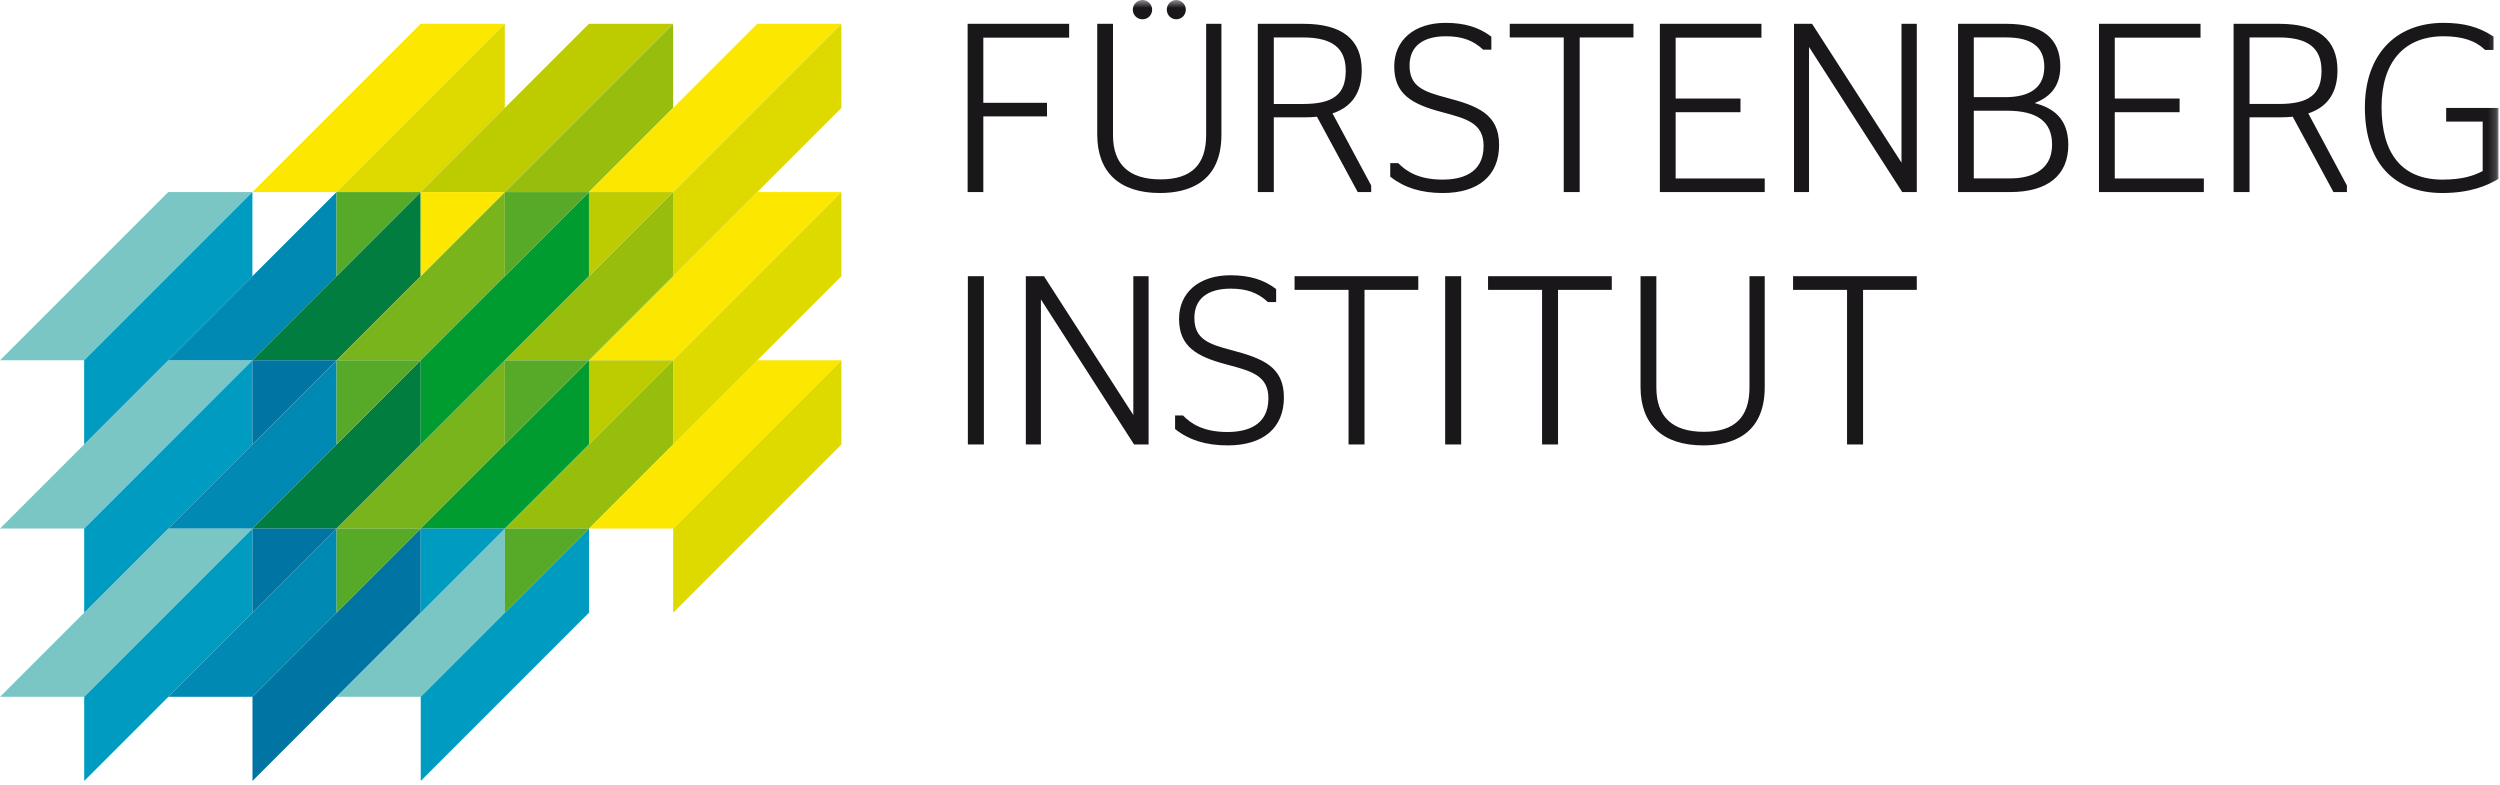 <svg xmlns="http://www.w3.org/2000/svg" xmlns:xlink="http://www.w3.org/1999/xlink" width="312" height="98"><defs><path id="a" d="M0 98L311.81 98 311.81 0.536 0 0.536z"></path></defs><g fill="none" fill-rule="evenodd"><path fill="#79C6C4" d="M21.004 67.964L0.006 88.962 10.508 88.962 31.506 67.964z" transform="translate(0 -2)"></path><path fill="#009BC1" d="M10.508 88.964L10.508 99.464 31.506 78.464 31.506 67.964z" transform="translate(0 -2)"></path><path fill="#0089B3" d="M31.513 88.962L21.011 88.962 42.009 67.964 42.011 78.466z" transform="translate(0 -2)"></path><path fill="#0074A3" d="M31.509 88.964L31.509 99.464 52.507 78.464 52.507 67.964z" transform="translate(0 -2)"></path><path fill="#79C6C4" d="M52.511 88.962L42.009 88.962 63.007 67.964 63.011 78.466z" transform="translate(0 -2)"></path><path fill="#009BC1" d="M52.511 88.964L52.511 99.464 73.507 78.464 73.507 67.964z" transform="translate(0 -2)"></path><path fill="#79C6C4" d="M21.002 46.965L0.004 67.963 10.504 67.963 31.504 46.965z" transform="translate(0 -2)"></path><path fill="#009BC1" d="M31.503 57.467L31.503 46.965 10.505 67.967 10.505 78.467z" transform="translate(0 -2)"></path><path fill="#0089B3" d="M31.506 67.964L21.004 67.964 42.004 46.964 42.006 57.464z" transform="translate(0 -2)"></path><path fill="#007D3F" d="M52.505 57.467L52.505 46.965 31.505 67.967 42.005 67.965z" transform="translate(0 -2)"></path><path fill="#79B41D" d="M52.506 67.969L42.006 67.969 63.004 46.973 63 57.477z" transform="translate(0 -2)"></path><path fill="#009C30" d="M73.506 57.467L73.506 46.965 52.506 67.967 63.006 67.965z" transform="translate(0 -2)"></path><path fill="#97BE0D" d="M84.008 57.467L84.008 46.965 63.008 67.967 73.508 67.965z" transform="translate(0 -2)"></path><path fill="#79C6C4" d="M20.999 25.966L0.001 46.964 10.501 46.964 31.501 25.966z" transform="translate(0 -2)"></path><path fill="#009BC1" d="M31.501 36.469L31.501 25.967 10.501 46.967 10.501 57.467z" transform="translate(0 -2)"></path><path fill="#0089B3" d="M31.503 46.965L21.003 46.965 42.001 25.965 41.999 36.469z" transform="translate(0 -2)"></path><path fill="#007D3F" d="M52.502 36.469L52.502 25.967 31.502 46.967 42.004 46.965z" transform="translate(0 -2)"></path><path fill="#79B41D" d="M52.505 46.965L42.005 46.965 63.003 25.965 63.003 36.469z" transform="translate(0 -2)"></path><path fill="#009C30" d="M73.503 36.469L73.503 25.967 52.505 46.967 52.505 57.467z" transform="translate(0 -2)"></path><path fill="#FBE700" d="M84.012 67.964L73.508 67.964 94.51 46.964 105.012 46.964z" transform="translate(0 -2)"></path><path fill="#DEDA00" d="M105.011 57.467L105.011 46.965 84.011 67.967 84.011 78.467z" transform="translate(0 -2)"></path><path fill="#FBE700" d="M84.008 46.969L73.504 46.969 94.506 25.969 105.006 25.969z" transform="translate(0 -2)"></path><path fill="#DEDA00" d="M105.006 36.471L105.006 25.971 84.008 46.969 84.008 57.471z" transform="translate(0 -2)"></path><path fill="#FBE700" d="M42.004 25.966L31.502 25.966 52.5 4.968 63.004 4.968z" transform="translate(0 -2)"></path><path fill="#DEDA00" d="M63.003 15.47L63.003 4.97 42.003 25.968 52.503 25.966z" transform="translate(0 -2)"></path><path fill="#BCCC00" d="M63.005 25.966L52.503 25.966 73.501 4.968 84.005 4.968z" transform="translate(0 -2)"></path><path fill="#97BE0D" d="M84.006 15.47L84.006 4.97 63.006 25.968 73.504 25.966z" transform="translate(0 -2)"></path><path fill="#FBE700" d="M84.008 25.966L73.504 25.966 94.506 4.968 105.006 4.968z" transform="translate(0 -2)"></path><path fill="#DEDA00" d="M105.006 15.47L105.006 4.97 84.008 25.968 84.008 36.47z" transform="translate(0 -2)"></path><path fill="#97BE0D" d="M84.008 36.469L84.008 25.969 63.008 46.967 73.504 46.969z" transform="translate(0 -2)"></path><path fill="#57AA27" d="M41.999 36.469L41.999 25.967 52.501 25.967z" transform="translate(0 -2)"></path><path fill="#FBE700" d="M52.502 36.469L52.504 25.967 63.004 25.967z" transform="translate(0 -2)"></path><path fill="#57AA27" d="M63.002 36.469L63.002 25.967 73.504 25.967z" transform="translate(0 -2)"></path><path fill="#BCCC00" d="M73.501 36.469L73.501 25.967 84.005 25.967zM73.503 57.471L73.503 46.969 84.007 46.969z" transform="translate(0 -2)"></path><path fill="#57AA27" d="M63.002 57.471L63.002 46.969 73.504 46.969zM42.005 57.461L42.005 46.965 52.505 46.965z" transform="translate(0 -2)"></path><path fill="#0074A3" d="M31.502 57.467L31.502 46.965 42.004 46.965z" transform="translate(0 -2)"></path><path fill="#57AA27" d="M42.011 78.466L42.009 67.964 52.511 67.964z" transform="translate(0 -2)"></path><path fill="#0074A3" d="M31.506 78.466L31.508 67.964 42.008 67.964z" transform="translate(0 -2)"></path><path fill="#57AA27" d="M63.005 78.466L63.007 67.964 73.507 67.964z" transform="translate(0 -2)"></path><path fill="#009BC1" d="M52.51 78.466L52.51 67.964 63.012 67.964z" transform="translate(0 -2)"></path><path fill="#1A171B" d="M120.79 57.47L122.788 57.47 122.788 36.47 120.79 36.47zM141.438 53.792L130.344 36.56 130.284 36.468 128.024 36.468 128.024 57.47 129.906 57.47 129.906 39.37 141.47 57.376 141.53 57.47 143.346 57.47 143.346 36.468 141.438 36.468z" transform="translate(0 -2)"></path><g transform="translate(0 -.536)"><path d="M153.638 44.22C157.5 45.238 160.232 46.252 160.232 50.126 160.232 53.934 157.672 56.122 153.206 56.122 150.548 56.122 148.428 55.47 146.728 54.138L146.65 54.078 146.65 52.39 147.64 52.39 147.7 52.45C148.558 53.308 150.06 54.45 153.174 54.45 155.512 54.45 158.298 53.72 158.298 50.24 158.298 47.42 156.176 46.85 153.24 46.066L153.092 46.026C149.328 45.034 147.146 43.784 147.146 40.33 147.146 37.026 149.664 34.888 153.56 34.888 155.878 34.888 157.664 35.416 159.18 36.548L159.264 36.608 159.264 38.238 158.242 38.238 158.182 38.184C156.944 37.048 155.566 36.56 153.586 36.56 150.666 36.56 149.058 37.858 149.058 40.214 149.058 42.828 150.788 43.47 153.638 44.22zM161.562 36.709L168.298 36.709 168.298 56.007 170.292 56.007 170.292 36.709 177.002 36.709 177.002 35.005 161.562 35.005z" fill="#1A171B"></path><mask id="b" fill="#fff"><use xlink:href="#a"></use></mask><path fill="#1A171B" mask="url(#b)" d="M180.356 56.006L182.354 56.006 182.354 35.004 180.356 35.004zM185.708 36.709L192.45 36.709 192.45 56.007 194.442 56.007 194.442 36.709 201.152 36.709 201.152 35.005 185.708 35.005zM218.335 48.889C218.335 52.613 216.477 54.425 212.653 54.425 208.711 54.425 206.713 52.559 206.713 48.889L206.713 35.005 204.739 35.005 204.739 48.831C204.739 53.531 207.517 56.121 212.565 56.121 216.065 56.121 220.239 54.853 220.239 48.831L220.239 35.005 218.335 35.005 218.335 48.889zM223.775 36.709L230.511 36.709 230.511 56.007 232.511 56.007 232.511 36.709 239.215 36.709 239.215 35.005 223.775 35.005zM122.719 15.064L130.665 15.064 130.665 13.362 122.719 13.362 122.719 5.238 133.429 5.238 133.429 3.508 120.759 3.508 120.759 24.506 122.719 24.506zM142.582 2.944C143.258 2.944 143.788 2.412 143.788 1.738 143.788 1.086 143.236.536 142.582.536 141.928.536 141.376 1.086 141.376 1.738 141.376 2.412 141.906 2.944 142.582 2.944M146.789 2.944C147.463 2.944 147.993 2.412 147.993 1.738 147.993 1.086 147.443.536 146.789.536 146.151.536 145.615 1.086 145.615 1.738 145.615 2.402 146.141 2.944 146.789 2.944M152.435 17.332L152.435 3.508 150.527 3.508 150.527 17.388C150.527 21.112 148.669 22.922 144.847 22.922 140.903 22.922 138.901 21.058 138.901 17.388L138.901 3.508 136.935 3.508 136.935 17.332C136.935 22.034 139.711 24.624 144.755 24.624 148.259 24.624 152.435 23.358 152.435 17.332M158.971 15.182L162.677 15.182C163.257 15.182 163.835 15.158 164.357 15.106L169.443 24.506 171.123 24.506 171.123 23.684 166.299 14.688C168.717 13.894 169.945 12.082 169.945 9.304 169.945 5.458 167.499 3.508 162.677 3.508L156.973 3.508 156.973 24.506 158.971 24.506 158.971 15.182zM158.971 5.21L162.615 5.21C166.253 5.21 167.947 6.526 167.947 9.358 167.947 12.308 166.401 13.512 162.615 13.512L158.971 13.512 158.971 5.21zM187.089 18.623C187.089 14.749 184.357 13.735 180.497 12.721 177.645 11.971 175.913 11.327 175.913 8.713 175.913 6.361 177.521 5.063 180.443 5.063 182.425 5.063 183.801 5.549 185.043 6.683L185.101 6.735 186.121 6.735 186.121 5.113 186.037 5.049C184.517 3.917 182.729 3.389 180.411 3.389 176.517 3.389 174.001 5.525 174.001 8.831 174.001 12.281 176.183 13.533 179.949 14.527L180.095 14.567C183.033 15.349 185.153 15.917 185.153 18.743 185.153 22.223 182.367 22.951 180.027 22.951 176.913 22.951 175.415 21.809 174.559 20.951L174.499 20.891 173.501 20.891 173.501 22.577 173.579 22.637C175.285 23.975 177.403 24.625 180.059 24.625 184.527 24.625 187.089 22.437 187.089 18.623M188.416 5.209L195.154 5.209 195.154 24.505 197.146 24.505 197.146 5.209 203.856 5.209 203.856 3.507 188.416 3.507zM209.121 14.535L217.213 14.535 217.213 12.835 209.121 12.835 209.121 5.237 219.829 5.237 219.829 3.507 207.151 3.507 207.151 24.505 220.239 24.505 220.239 22.805 209.121 22.805zM237.306 20.832L226.206 3.6 226.144 3.508 223.892 3.508 223.892 24.506 225.766 24.506 225.766 6.398 237.338 24.414 237.396 24.506 239.216 24.506 239.216 3.508 237.306 3.508zM253.932 13.398C255.526 12.762 257.128 11.606 257.128 8.83 257.128 5.298 254.864 3.508 250.392 3.508L244.364 3.508 244.364 24.506 250.864 24.506C255.546 24.506 258.124 22.418 258.124 18.622 258.124 15.138 256.002 13.948 253.932 13.398L253.932 13.398zM250.304 12.658L246.33 12.658 246.33 5.206 250.36 5.206C253.57 5.206 255.128 6.412 255.128 8.89 255.128 12.004 252.504 12.658 250.304 12.658L250.304 12.658zM246.33 14.354L250.478 14.354C254.26 14.354 256.098 15.732 256.098 18.566 256.098 22.252 252.8 22.804 250.834 22.804L246.33 22.804 246.33 14.354zM263.923 14.535L272.015 14.535 272.015 12.835 263.923 12.835 263.923 5.237 274.627 5.237 274.627 3.507 261.951 3.507 261.951 24.505 275.041 24.505 275.041 22.805 263.923 22.805zM291.717 9.301C291.717 5.457 289.273 3.509 284.453 3.509L278.753 3.509 278.753 24.507 280.743 24.507 280.743 15.181 284.453 15.181C285.031 15.181 285.607 15.155 286.135 15.107L291.217 24.507 292.895 24.507 292.895 23.685 288.075 14.687C290.493 13.895 291.717 12.083 291.717 9.301L291.717 9.301zM280.743 5.209L284.399 5.209C288.031 5.209 289.725 6.527 289.725 9.357 289.725 12.309 288.181 13.511 284.399 13.511L280.743 13.511 280.743 5.209zM305.281 14.009L305.281 15.709 309.839 15.709 309.839 21.883C308.753 22.445 307.371 22.951 304.811 22.951 299.845 22.951 297.219 19.817 297.219 13.891 297.219 8.281 300.041 5.063 304.957 5.063 307.263 5.063 308.935 5.605 310.077 6.713L310.141 6.771 311.191 6.771 311.191 5.105 311.103 5.045C309.371 3.901 307.475 3.389 304.957 3.389 298.899 3.389 295.137 7.435 295.137 13.947 295.137 20.733 298.663 24.623 304.811 24.623 308.375 24.623 310.455 23.651 311.711 22.919L311.811 22.861 311.811 14.009 305.281 14.009z"></path></g></g></svg>